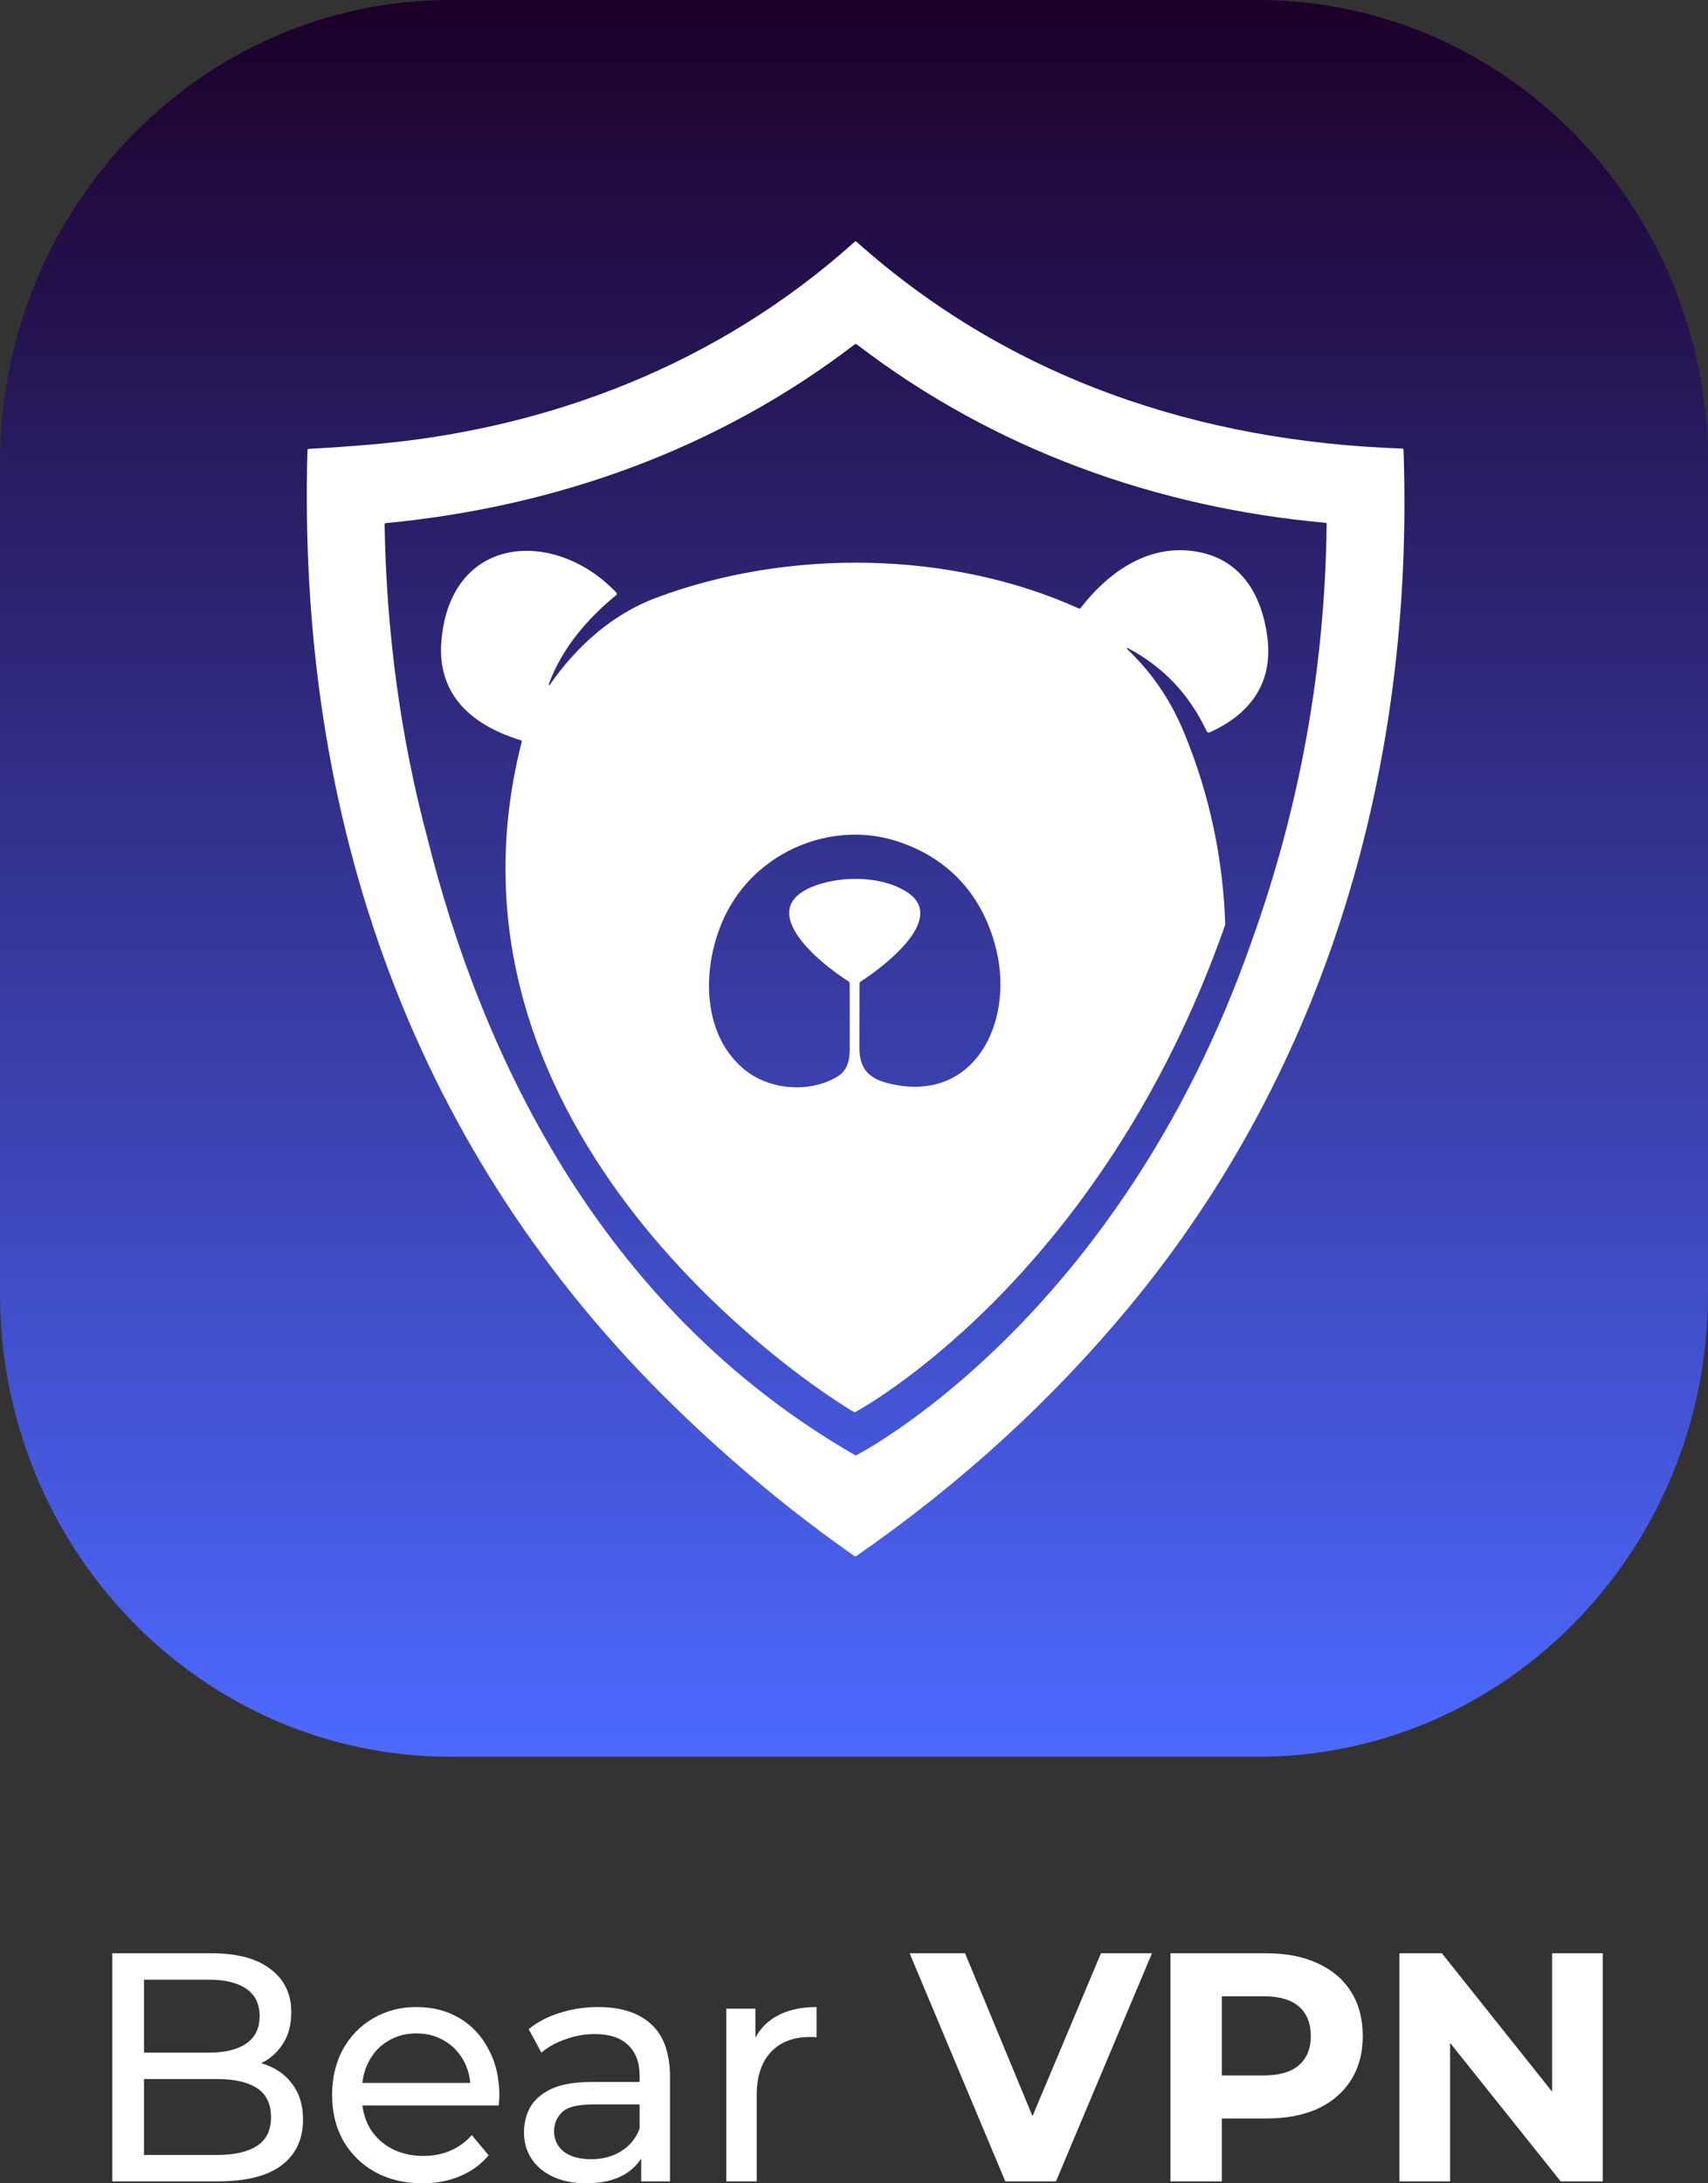 <svg width="90" height="115" viewBox="0 0 90 115" fill="none" xmlns="http://www.w3.org/2000/svg">
<rect x="0" y="0" width="90" height="115" fill="#333333" stroke="none"/>
<path d="M0 24.395C0 10.922 10.623 0 23.727 0H66.273C79.377 0 90 10.922 90 24.395V68.137C90 81.61 79.377 92.532 66.273 92.532H23.727C10.623 92.532 0 81.61 0 68.137V24.395Z" fill="url(#paint0_linear_381_3312)"/>
<path d="M73.956 23.695C73.954 23.652 73.931 23.627 73.887 23.626C63.25 23.263 53.263 19.99 45.143 12.743C45.104 12.709 45.066 12.709 45.027 12.744C37.865 19.177 28.894 22.633 19.458 23.423C18.405 23.512 17.344 23.585 16.275 23.642C16.226 23.643 16.203 23.669 16.201 23.718C15.646 43.205 21.765 60.707 35.592 74.143C38.588 77.054 41.729 79.658 45.017 81.958C45.053 81.983 45.089 81.983 45.125 81.958C50.601 78.165 55.392 73.793 59.496 68.842C69.974 56.204 74.534 40.266 73.956 23.695ZM65.941 49.617C65.937 49.631 65.956 49.615 65.941 49.615C65.923 49.615 65.941 49.634 65.941 49.615C65.941 49.58 65.948 49.635 65.947 49.6C58.914 69.658 45.09 76.667 45.09 76.667C31.377 68.791 25.257 55.095 22.526 44.162C21.087 38.786 20.357 33.214 20.266 27.633C20.266 27.585 20.288 27.558 20.337 27.554C29.281 26.696 37.798 23.678 45.035 18.143C45.074 18.114 45.112 18.114 45.15 18.143C52.352 23.662 60.919 26.735 69.846 27.537C69.886 27.541 69.906 27.564 69.905 27.605C69.818 35.186 68.496 42.522 65.941 49.615V49.617Z" fill="white"/>
<path d="M59.388 34.177C59.379 34.169 59.376 34.154 59.383 34.144C59.389 34.13 59.406 34.125 59.419 34.132C61.285 35.112 62.673 36.574 63.583 38.517C63.611 38.577 63.68 38.603 63.739 38.577C65.822 37.642 67.104 36.025 66.781 33.554C66.492 31.347 65.418 29.516 63.173 29.077C60.629 28.581 58.47 30.052 56.943 32.023C56.916 32.058 56.883 32.066 56.843 32.048C50.066 28.989 41.527 28.884 34.567 31.49C32.262 32.353 30.376 34.044 28.968 36.073C28.961 36.088 28.942 36.095 28.928 36.087C28.914 36.079 28.907 36.06 28.915 36.045C29.602 34.149 30.959 32.581 32.474 31.342C32.476 31.34 32.477 31.338 32.479 31.336C32.511 31.304 32.511 31.251 32.479 31.218C29.258 27.805 23.71 28.129 23.257 33.79C23.023 36.714 25.012 38.247 27.445 38.993C27.493 39.008 27.507 39.039 27.489 39.086C22.224 59.728 42.932 73.203 45.034 74.394C45.034 74.394 57.954 67.564 64.562 48.706C64.448 45.229 63.742 41.896 62.442 38.707C61.702 36.888 60.741 35.483 59.387 34.178L59.388 34.177ZM46.786 57.054C45.774 56.797 45.283 56.28 45.288 55.209C45.292 54.071 45.294 52.938 45.293 51.805C45.293 51.76 45.312 51.725 45.35 51.7C46.362 51.053 49.98 48.428 47.812 47C46.575 46.187 44.673 46.14 43.315 46.532C39.325 47.686 43.294 50.804 44.715 51.693C44.75 51.716 44.772 51.756 44.772 51.799C44.776 52.987 44.777 54.166 44.773 55.337C44.772 55.905 44.606 56.41 44.152 56.69C42.699 57.589 40.534 57.436 39.189 56.306C36.706 54.222 37.019 50.144 38.529 47.632C40.314 44.665 43.977 43.3 47.149 44.274C49.916 45.122 51.808 47.124 52.506 50.061C53.428 53.946 51.277 58.195 46.786 57.054Z" fill="white"/>
<path d="M5.918 114.897V102.884H11.159C12.506 102.884 13.541 103.164 14.264 103.724C14.988 104.274 15.349 105.029 15.349 105.99C15.349 106.642 15.205 107.191 14.915 107.637C14.637 108.084 14.259 108.427 13.78 108.667C13.302 108.907 12.784 109.028 12.228 109.028L12.528 108.513C13.196 108.513 13.786 108.633 14.298 108.873C14.809 109.113 15.216 109.468 15.516 109.937C15.817 110.395 15.967 110.967 15.967 111.653C15.967 112.683 15.588 113.484 14.832 114.056C14.086 114.617 12.973 114.897 11.493 114.897H5.918ZM7.587 113.507H11.427C12.35 113.507 13.057 113.347 13.546 113.026C14.036 112.706 14.281 112.203 14.281 111.516C14.281 110.818 14.036 110.309 13.546 109.989C13.057 109.668 12.35 109.508 11.427 109.508H7.437V108.118H11.009C11.855 108.118 12.511 107.958 12.979 107.637C13.446 107.317 13.68 106.837 13.68 106.196C13.68 105.555 13.446 105.075 12.979 104.754C12.511 104.434 11.855 104.274 11.009 104.274H7.587V113.507Z" fill="white"/>
<path d="M22.257 115C21.311 115 20.477 114.8 19.753 114.399C19.041 113.999 18.485 113.45 18.084 112.752C17.695 112.054 17.5 111.253 17.5 110.349C17.5 109.445 17.689 108.644 18.067 107.946C18.457 107.248 18.985 106.705 19.653 106.316C20.332 105.916 21.094 105.715 21.94 105.715C22.797 105.715 23.554 105.91 24.21 106.299C24.867 106.688 25.379 107.237 25.746 107.946C26.124 108.644 26.314 109.462 26.314 110.401C26.314 110.469 26.308 110.549 26.297 110.641C26.297 110.732 26.291 110.818 26.28 110.898H18.752V109.714H25.446L24.795 110.126C24.806 109.542 24.689 109.022 24.444 108.564C24.199 108.107 23.86 107.752 23.426 107.5C23.003 107.237 22.508 107.105 21.94 107.105C21.384 107.105 20.889 107.237 20.454 107.5C20.02 107.752 19.681 108.112 19.436 108.581C19.191 109.039 19.069 109.565 19.069 110.16V110.435C19.069 111.041 19.203 111.585 19.47 112.065C19.748 112.534 20.132 112.901 20.621 113.164C21.111 113.427 21.673 113.558 22.307 113.558C22.83 113.558 23.303 113.467 23.726 113.284C24.16 113.101 24.539 112.826 24.861 112.46L25.746 113.524C25.345 114.005 24.845 114.371 24.244 114.622C23.654 114.874 22.992 115 22.257 115Z" fill="white"/>
<path d="M33.786 114.897V112.975L33.703 112.615V109.337C33.703 108.639 33.502 108.101 33.102 107.723C32.712 107.334 32.123 107.14 31.332 107.14C30.809 107.14 30.297 107.231 29.797 107.414C29.296 107.586 28.873 107.821 28.528 108.118L27.86 106.882C28.317 106.505 28.862 106.219 29.496 106.024C30.142 105.818 30.815 105.715 31.516 105.715C32.729 105.715 33.664 106.019 34.32 106.625C34.977 107.231 35.305 108.158 35.305 109.405V114.897H33.786ZM30.882 115C30.225 115 29.646 114.886 29.146 114.657C28.656 114.428 28.278 114.113 28.011 113.713C27.743 113.301 27.61 112.838 27.61 112.323C27.61 111.831 27.721 111.385 27.944 110.984C28.177 110.584 28.55 110.263 29.062 110.023C29.585 109.783 30.286 109.663 31.165 109.663H33.97V110.847H31.232C30.431 110.847 29.891 110.984 29.613 111.259C29.335 111.533 29.196 111.865 29.196 112.254C29.196 112.7 29.368 113.061 29.713 113.335C30.058 113.598 30.537 113.73 31.149 113.73C31.75 113.73 32.273 113.593 32.718 113.318C33.174 113.044 33.502 112.643 33.703 112.117L34.02 113.25C33.808 113.787 33.436 114.216 32.901 114.537C32.367 114.846 31.694 115 30.882 115Z" fill="white"/>
<path d="M38.271 114.897V105.801H39.806V108.272L39.656 107.655C39.901 107.025 40.313 106.545 40.892 106.213C41.47 105.881 42.182 105.715 43.028 105.715V107.311C42.961 107.3 42.895 107.294 42.828 107.294C42.772 107.294 42.717 107.294 42.661 107.294C41.804 107.294 41.125 107.557 40.624 108.084C40.124 108.61 39.873 109.371 39.873 110.366V114.897H38.271Z" fill="white"/>
<path d="M52.972 114.897L47.931 102.884H50.852L55.259 113.524H53.54L58.013 102.884H60.701L55.643 114.897H52.972Z" fill="white"/>
<path d="M61.676 114.897V102.884H66.734C67.78 102.884 68.682 103.061 69.439 103.416C70.195 103.759 70.779 104.257 71.191 104.909C71.603 105.561 71.809 106.339 71.809 107.243C71.809 108.135 71.603 108.907 71.191 109.56C70.779 110.212 70.195 110.715 69.439 111.07C68.682 111.413 67.78 111.585 66.734 111.585H63.179L64.381 110.332V114.897H61.676ZM64.381 110.641L63.179 109.319H66.584C67.419 109.319 68.042 109.136 68.454 108.77C68.865 108.404 69.071 107.895 69.071 107.243C69.071 106.579 68.865 106.064 68.454 105.698C68.042 105.332 67.419 105.149 66.584 105.149H63.179L64.381 103.827V110.641Z" fill="white"/>
<path d="M73.74 114.897V102.884H75.976L82.87 111.533H81.785V102.884H84.456V114.897H82.236L75.325 106.247H76.41V114.897H73.74Z" fill="white"/>
<defs>
<linearGradient id="paint0_linear_381_3312" x1="45" y1="0" x2="45" y2="92.532" gradientUnits="userSpaceOnUse">
<stop stop-color="#1C0029"/>
<stop offset="1" stop-color="#4D69FF"/>
</linearGradient>
</defs>
</svg>
